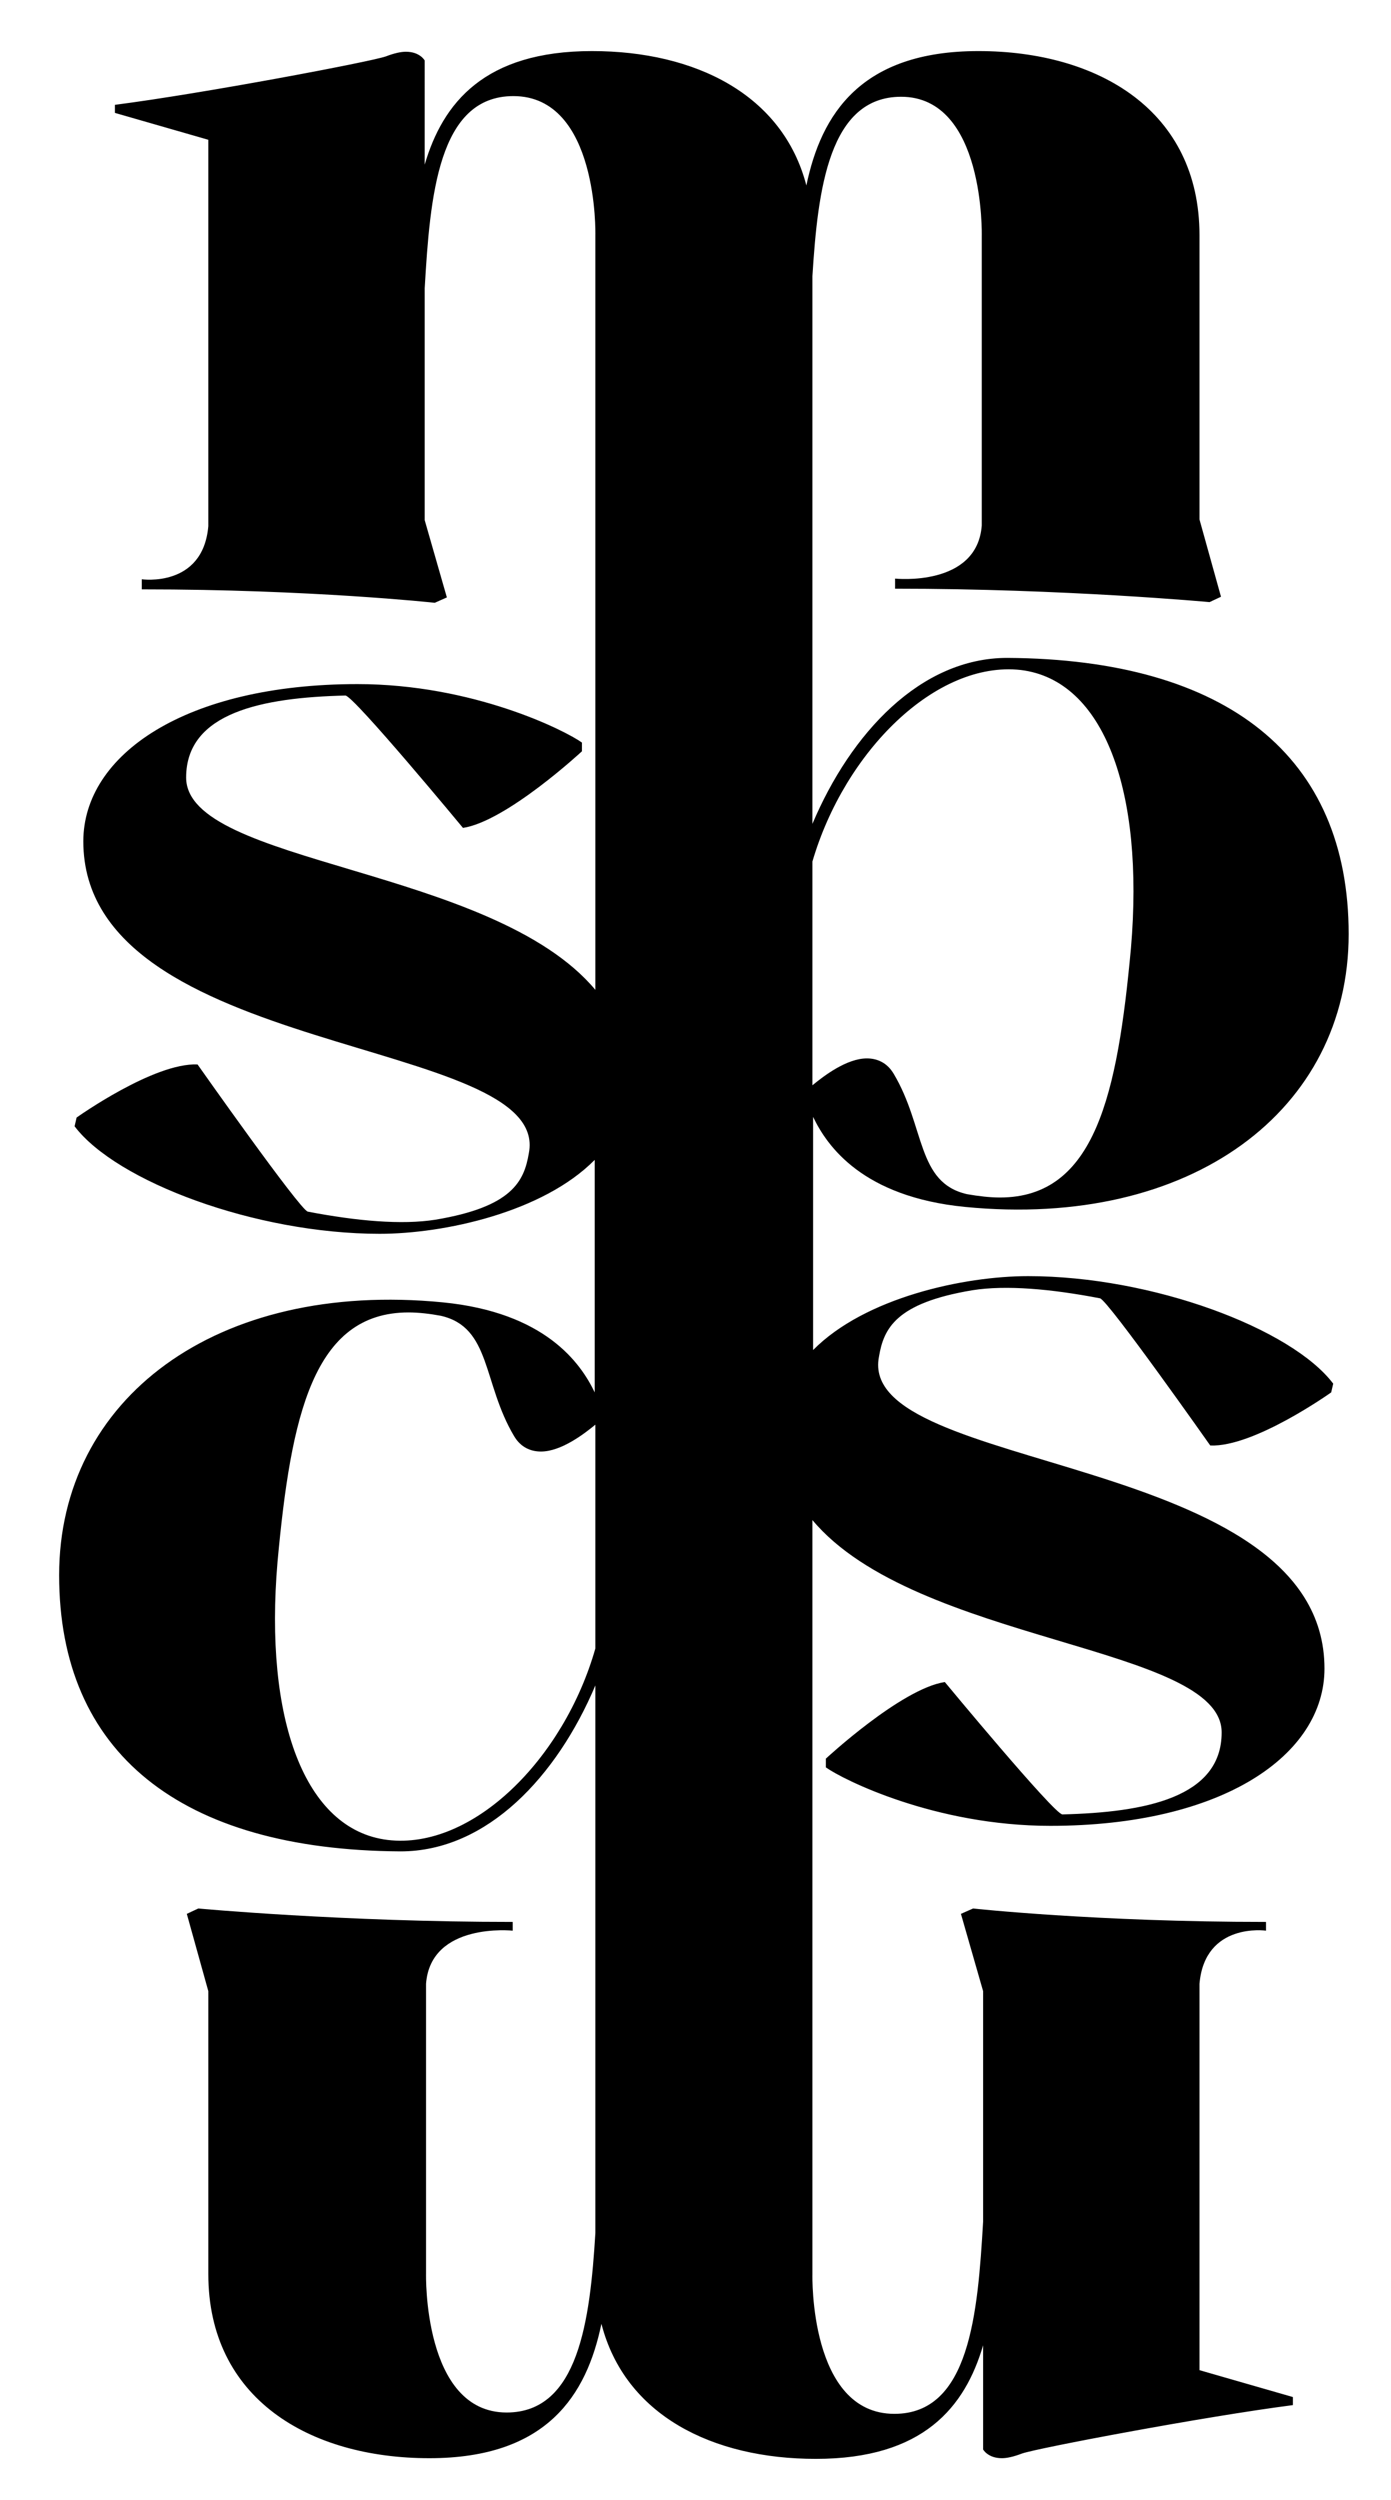 <svg xmlns="http://www.w3.org/2000/svg" xmlns:xlink="http://www.w3.org/1999/xlink" id="Calque_1" x="0px" y="0px" viewBox="0 0 207 372" style="enable-background:new 0 0 207 372;" xml:space="preserve"><style type="text/css">	.st0{clip-path:url(#SVGID_2_);}</style><g>	<g>		<defs>			<rect id="SVGID_1_" x="7.9" y="6.7" width="193.8" height="360.2"></rect>		</defs>		<clipPath id="SVGID_2_">			<use xlink:href="#SVGID_1_" style="overflow:visible;"></use>		</clipPath>		<path class="st0" d="M57.7,273.8c-12.4-1.5-18.4-18-16.4-41.4c2-21.7,5.3-37.1,19.5-37.1c1.5,0,3.2,0.2,4.8,0.5   c7.5,1.7,6.2,10,10.9,17.9c1,1.7,2.5,2.3,4,2.3c3,0,6.4-2.6,8.1-4v33.3C83.9,261.8,70.3,275.3,57.7,273.8 M151.9,99.7   c12.4,1.5,18.4,18,16.4,41.4c-2,21.7-5.3,37.1-19.5,37.1c-1.5,0-3.2-0.2-4.9-0.5c-7.5-1.7-6.2-10-10.9-17.9c-1-1.7-2.5-2.3-4-2.3   c-3,0-6.4,2.6-8.1,4v-33.3C125.7,111.8,139.3,98.3,151.9,99.7 M121.4,365.9c16,0,22.2-7.7,24.9-16.9v15.5c0,0,0.7,1.3,2.8,1.3   c0.7,0,1.7-0.2,3-0.7c2.3-0.8,27.1-5.5,40.3-7.2v-1.2l-13.9-4v-57.5c0.8-9.2,9.9-7.9,9.9-7.9V286c-25.2,0-43.6-2-43.6-2l-1.8,0.8   l3.3,11.5v34.3c-0.8,13.7-2,28.6-13.2,28.6c-12.7,0-12.2-20.7-12.2-20.7V226.2c15.4,18.4,60.9,18.6,60.9,31.6   c0,9.7-11.4,11.9-23.7,12.2c-1.2,0-17.5-19.7-17.5-19.7c-6.5,1-17.7,11.4-17.7,11.4v1.3c2.5,1.8,16.2,8.7,33.4,8.7   c25.6,0,40.8-10.5,40.8-23.4c0-32.4-69.7-28.9-66.3-46.4c0.7-4.2,2.5-8,13.9-9.9c5-0.8,11.7-0.2,19,1.2   c1.2,0.3,16.4,21.9,16.4,21.9c6.5,0.3,18-7.9,18-7.9l0.3-1.3c-6.2-8.2-26.9-16-45.4-16c-9.6,0-24.3,3.2-32,11v-20   c0-0.1,0-0.1,0-0.2v-14.5c2.1,4.4,7.4,11.9,22.6,13.4c33.7,3.3,57.1-14.4,57.1-40.6c0-26.4-18-40.9-50.8-41.1   c-12.9,0-23.3,11.2-29,24.7V41.1c0.8-13,2.5-26.7,13.2-26.7c12.5,0,12,20.7,12,20.7v43.1c-0.7,9.2-12.9,7.9-12.9,7.9v1.5   c25.2,0,46.8,2,46.8,2l1.7-0.8l-3.2-11.5V35c0-18.5-15-27.4-32.9-27.4c-17.5,0-23.4,9.4-25.6,20c-3.5-13.5-16.5-20-31.9-20   c-16,0-22.2,7.7-24.9,16.9V9c0,0-0.7-1.3-2.8-1.3c-0.7,0-1.7,0.2-3,0.7c-2.3,0.8-27.1,5.5-40.3,7.2v1.2l13.9,4v57.5   c-0.8,9.2-9.9,7.9-9.9,7.9v1.5c25.2,0,43.6,2,43.6,2l1.8-0.8l-3.3-11.5V42.9c0.8-13.7,2-28.6,13.2-28.6C89.1,14.3,88.6,35,88.6,35   v112.3c-15.4-18.4-60.9-18.6-60.9-31.6c0-9.7,11.4-11.9,23.7-12.2c1.2,0,17.5,19.7,17.5,19.7c6.5-1,17.7-11.4,17.7-11.4v-1.3   c-2.5-1.8-16.2-8.7-33.4-8.7c-25.6,0-40.8,10.5-40.8,23.4c0,32.4,69.7,28.9,66.3,46.4c-0.7,4.2-2.5,8-13.9,9.9   c-5,0.8-11.7,0.2-19-1.2c-1.2-0.3-16.4-21.9-16.4-21.9c-6.5-0.3-18,7.9-18,7.9l-0.3,1.3c6.2,8.2,26.9,16,45.4,16   c9.6,0,24.3-3.2,32-11v20c0,0.1,0,0.2,0,0.3v14.3c-2.1-4.4-7.4-11.9-22.6-13.4c-33.8-3.3-57.1,14.4-57.1,40.6   c0,26.4,18,40.9,50.8,41.1c12.9,0,23.3-11.2,29-24.7v81.5c-0.8,13-2.5,26.7-13.2,26.7c-12.5,0-12-20.7-12-20.7v-43.1   c0.7-9.2,12.9-7.9,12.9-7.9V286c-25.2,0-46.8-2-46.8-2l-1.7,0.8l3.2,11.5v42.1c0,18.5,15,27.4,32.9,27.4c17.5,0,23.4-9.4,25.6-20   C93,359.4,106,365.9,121.4,365.9"></path>	</g></g></svg>